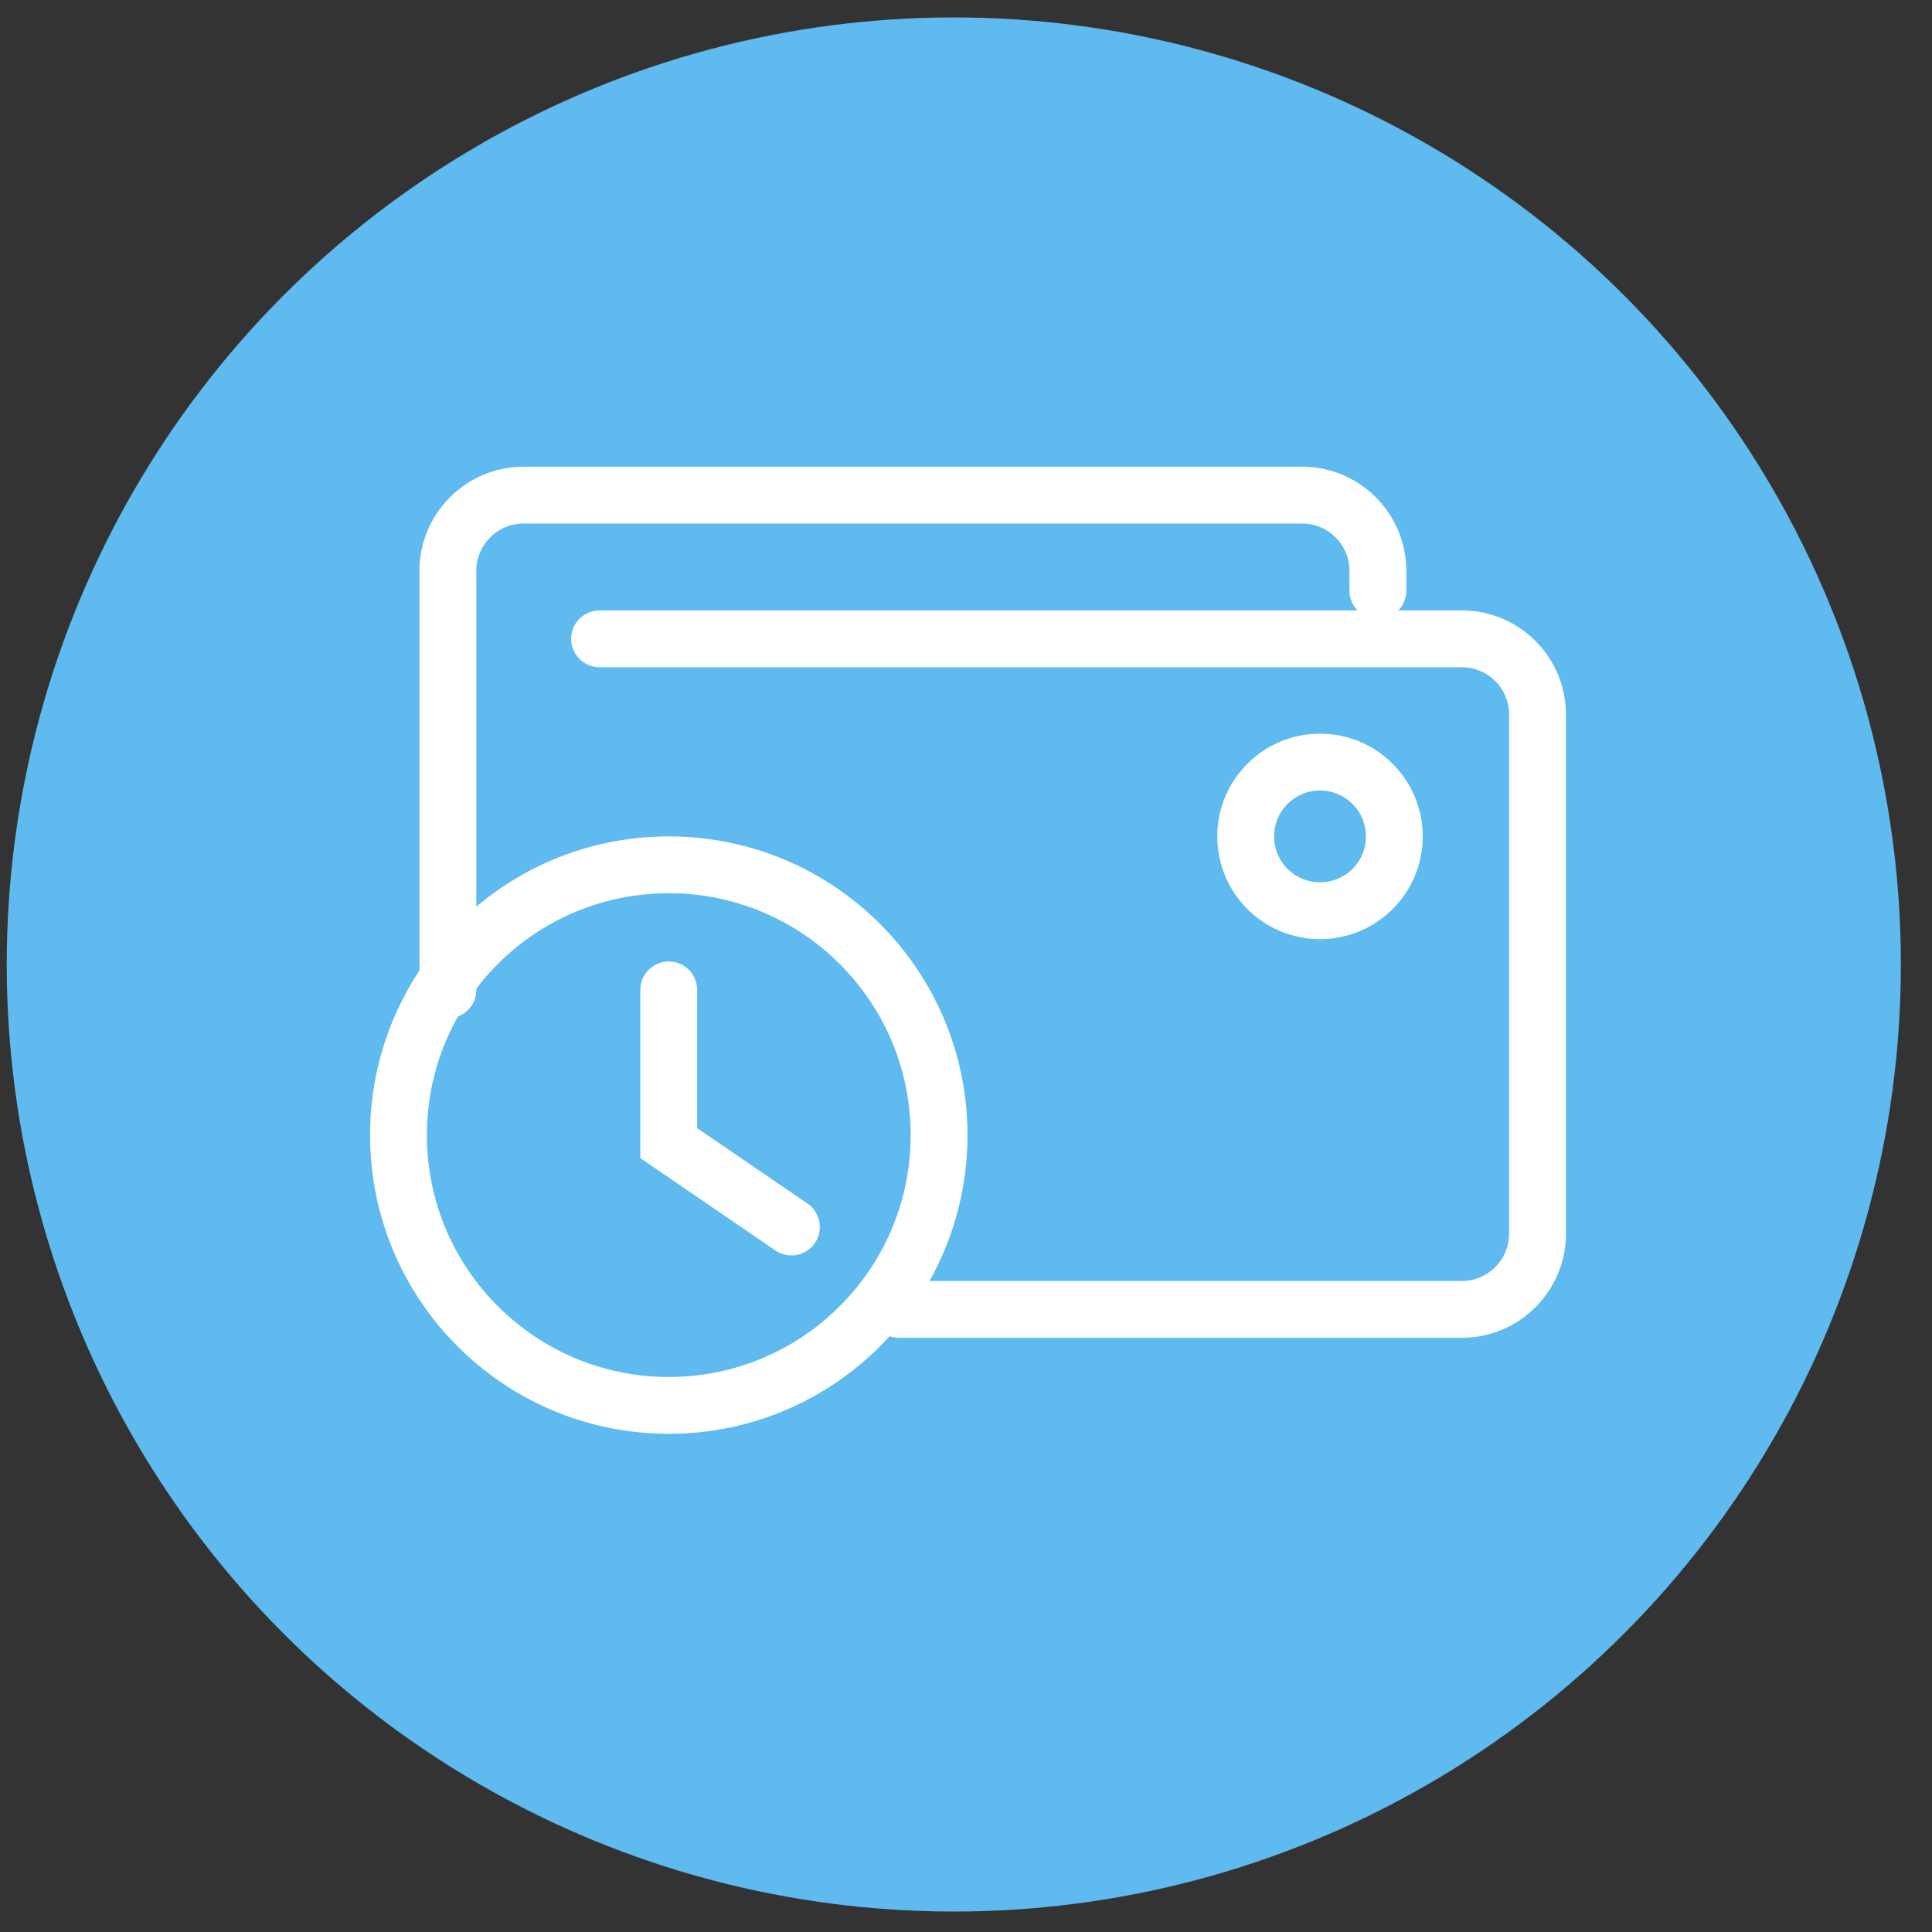 <?xml version="1.0" encoding="UTF-8"?> <svg xmlns="http://www.w3.org/2000/svg" width="51" height="51" viewBox="0 0 51 51" fill="none"><rect x="0" y="0" width="51" height="51" fill="#333333" stroke="none"/> <circle cx="25.178" cy="25.46" r="25" fill="#5FBBEF"></circle> <circle cx="17.654" cy="29.964" r="7.135" stroke="white" stroke-width="1.5"></circle> <path d="M17.653 26.131V30.176L20.892 32.39" stroke="white" stroke-width="1.5" stroke-linecap="round"></path> <path d="M15.827 16.863H38.587C39.692 16.863 40.587 17.759 40.587 18.863V32.565C40.587 33.669 39.692 34.565 38.587 34.565H23.729" stroke="white" stroke-width="1.5" stroke-linecap="round"></path> <path d="M36.373 15.591V15.07C36.373 13.966 35.478 13.07 34.373 13.07H13.823C12.719 13.07 11.823 13.966 11.823 15.07V26.131" stroke="white" stroke-width="1.5" stroke-linecap="round"></path> <circle cx="34.845" cy="22.079" r="1.962" stroke="white" stroke-width="1.5"></circle> </svg> 